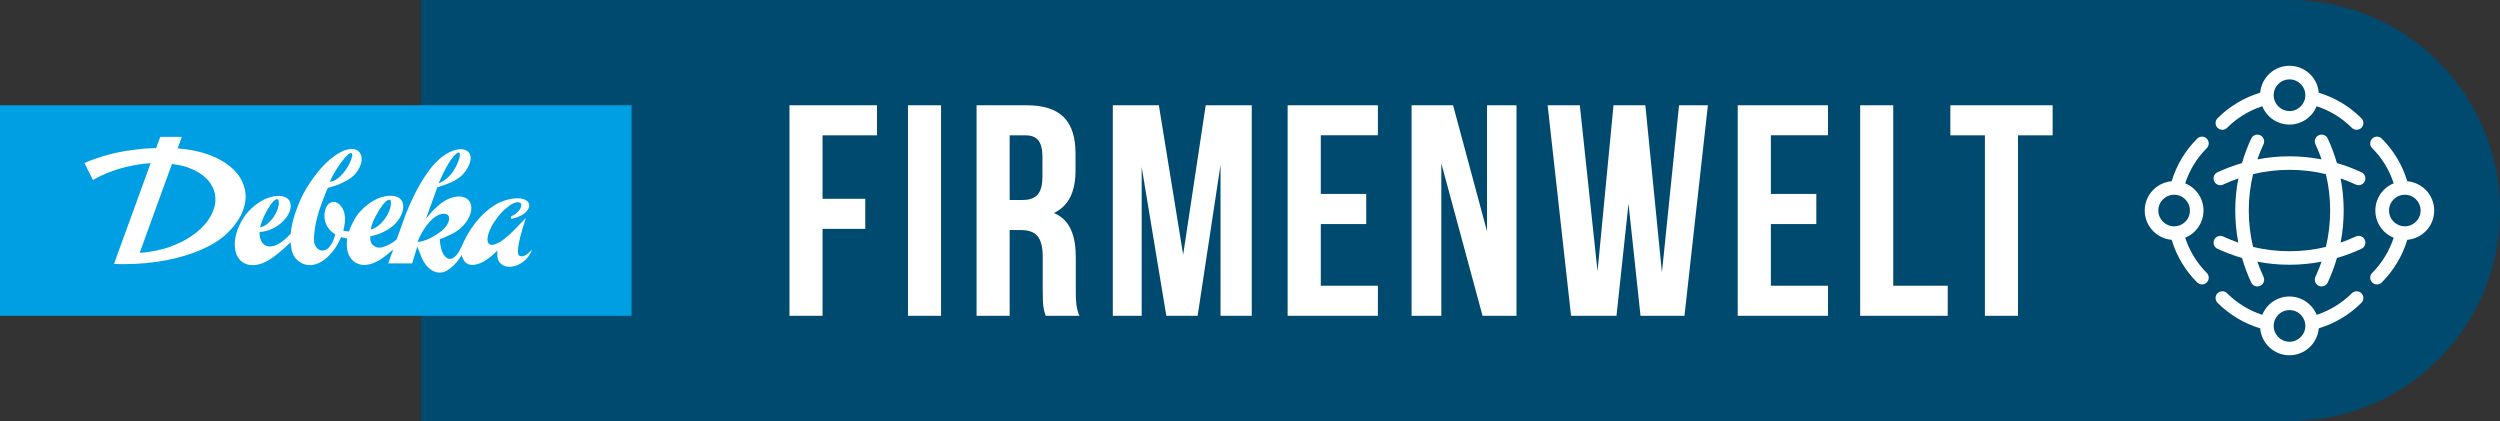 <?xml version="1.0" encoding="utf-8"?>
<svg version="1.1" id="Ebene_1" xmlns="http://www.w3.org/2000/svg" xmlns:xlink="http://www.w3.org/1999/xlink" x="0px" y="0px"
	 width="285px" height="48px" viewBox="0 0 285 48" style="enable-background:new 0 0 285 48;" xml:space="preserve">
<rect x="0" y="0" width="285" height="48" fill="#333333" stroke="none"/>
<style type="text/css">
	.st0{fill:#004A70;}
	.st1{fill:#009FE3;}
	.st2{fill:#FFFFFF;}
</style>
<g>
	<path class="st0" d="M285,24c0-13.25-10.75-24-24-24H48v48h213C274.25,48,285,37.26,285,24"/>
</g>
<g>
	<rect y="12" class="st1" width="72" height="24"/>
	<path class="st2" d="M24.55,22.85c0,0.01,0,0.02,0,0.02c0,0.02,0,0.04,0,0.07c0,0,0,0.01,0,0.01v0c0,0.01,0,0.02,0,0.03
		c0,0.02,0,0.04-0.01,0.06c0,0,0,0.01,0,0.01c0,0.03-0.01,0.05-0.01,0.08c0,0.02,0,0.03-0.01,0.05c0,0.03-0.01,0.06-0.01,0.09
		c0,0.03-0.01,0.06-0.02,0.09c0,0,0,0,0,0.01c0,0,0,0.01,0,0.01c-0.01,0.03-0.01,0.06-0.02,0.08c-0.01,0.03-0.01,0.07-0.02,0.1
		c-0.01,0.03-0.01,0.05-0.02,0.08c-0.01,0.02-0.01,0.04-0.02,0.06c0,0.01,0,0.02-0.01,0.02c-0.01,0.04-0.03,0.09-0.04,0.13
		c-0.01,0.02-0.01,0.04-0.02,0.06c-0.01,0.03-0.02,0.07-0.04,0.1c-0.01,0.04-0.03,0.07-0.04,0.11c-0.02,0.04-0.03,0.08-0.05,0.11
		c-0.02,0.03-0.03,0.07-0.05,0.11c-0.02,0.04-0.04,0.08-0.06,0.13c-0.02,0.03-0.04,0.07-0.06,0.11c0,0,0,0,0,0.01
		c-0.02,0.03-0.03,0.06-0.05,0.09c-0.03,0.04-0.05,0.09-0.08,0.13c-0.02,0.03-0.04,0.06-0.05,0.09c-0.03,0.05-0.06,0.09-0.09,0.14
		c-0.02,0.03-0.04,0.06-0.06,0.09c-0.07,0.1-0.15,0.2-0.23,0.29c-0.01,0.02-0.03,0.03-0.04,0.05c-0.05,0.06-0.1,0.12-0.15,0.17
		c-0.03,0.03-0.05,0.06-0.08,0.09l0,0c-0.03,0.03-0.05,0.06-0.08,0.08c0,0,0,0,0,0.01c-0.02,0.02-0.04,0.04-0.06,0.06
		c-0.02,0.02-0.03,0.03-0.05,0.05c-0.03,0.03-0.07,0.07-0.1,0.1c-0.02,0.02-0.04,0.04-0.06,0.06c-0.04,0.03-0.07,0.07-0.11,0.1
		c-0.03,0.02-0.05,0.05-0.08,0.07c-0.02,0.02-0.04,0.04-0.07,0.06c-0.03,0.02-0.06,0.05-0.09,0.08c0,0,0,0,0,0
		c-0.03,0.03-0.07,0.06-0.1,0.09c-0.04,0.03-0.08,0.06-0.12,0.09c-0.08,0.06-0.17,0.13-0.26,0.19c-0.03,0.02-0.06,0.05-0.1,0.07
		c-0.04,0.03-0.08,0.06-0.12,0.08c-0.05,0.03-0.1,0.06-0.14,0.09c-0.06,0.04-0.11,0.07-0.17,0.11c-0.1,0.06-0.2,0.12-0.3,0.18
		c-0.03,0.02-0.06,0.03-0.09,0.05c-0.02,0.01-0.04,0.02-0.05,0.03c-0.03,0.01-0.05,0.03-0.08,0.05c0,0-0.01,0-0.01,0.01
		c-0.06,0.03-0.12,0.06-0.18,0.09c0,0-0.01,0-0.01,0c-0.03,0.02-0.06,0.03-0.1,0.05c-0.03,0.02-0.06,0.03-0.1,0.05
		c-0.05,0.02-0.1,0.05-0.16,0.07c-0.07,0.03-0.14,0.06-0.21,0.09c-0.03,0.02-0.07,0.03-0.11,0.05c-0.07,0.03-0.14,0.06-0.21,0.09
		c-0.04,0.02-0.08,0.03-0.12,0.05c0,0,0,0,0,0c-0.04,0.01-0.08,0.03-0.12,0.05c0,0,0,0,0,0c-0.05,0.02-0.1,0.04-0.15,0.06
		s-0.1,0.03-0.15,0.05c-0.05,0.02-0.09,0.03-0.14,0.05c-0.01,0-0.02,0.01-0.02,0.01c0,0,0,0,0,0c-0.04,0.01-0.08,0.03-0.11,0.04
		c-0.08,0.02-0.16,0.05-0.23,0.07c-0.04,0.01-0.09,0.03-0.13,0.04c-0.04,0.01-0.07,0.02-0.11,0.03c-0.05,0.01-0.11,0.03-0.16,0.04
		c-0.24,0.06-0.48,0.12-0.73,0.17c-0.3,0.06-0.61,0.11-0.91,0.15c0,0,0,0-0.01,0c-0.3,0.04-0.59,0.07-0.88,0.08l0.28-0.76l2.3-6.33
		l1.08-2.97l0.02-0.06c0.08,0.01,0.16,0.02,0.24,0.03c0.04,0.01,0.08,0.01,0.11,0.02c0,0,0,0,0.01,0c0.06,0.01,0.12,0.02,0.19,0.03
		c0.06,0.01,0.11,0.02,0.16,0.03c0.01,0,0.02,0,0.03,0c0.01,0,0.02,0,0.03,0.01c0.03,0.01,0.07,0.01,0.1,0.02
		c0.03,0.01,0.06,0.01,0.09,0.02c0.03,0.01,0.06,0.01,0.09,0.02c0.03,0.01,0.06,0.01,0.09,0.02c0.04,0.01,0.09,0.02,0.13,0.03
		c0.04,0.01,0.07,0.02,0.11,0.03c0.04,0.01,0.07,0.02,0.11,0.03c0.04,0.01,0.07,0.02,0.11,0.03c0.03,0.01,0.07,0.02,0.1,0.03
		c0.03,0.01,0.07,0.02,0.1,0.04c0.03,0.01,0.07,0.02,0.1,0.04c0.03,0.01,0.07,0.02,0.1,0.04c0.03,0.01,0.05,0.02,0.07,0.03
		c0.04,0.02,0.09,0.03,0.13,0.05c0.02,0.01,0.04,0.02,0.07,0.03c0.01,0,0.02,0.01,0.03,0.01c0.03,0.01,0.06,0.03,0.1,0.04
		c0.06,0.03,0.12,0.06,0.19,0.09c0.03,0.01,0.06,0.03,0.09,0.05c0.15,0.08,0.3,0.16,0.44,0.25c0.03,0.02,0.06,0.03,0.08,0.05
		c0.05,0.04,0.11,0.07,0.16,0.11c0.03,0.02,0.05,0.04,0.08,0.06c0.03,0.02,0.05,0.04,0.08,0.06c0.02,0.02,0.05,0.04,0.07,0.06
		c0.02,0.02,0.05,0.04,0.07,0.06c0.03,0.03,0.06,0.05,0.09,0.08c0.04,0.03,0.08,0.07,0.11,0.1c0.02,0.02,0.04,0.04,0.07,0.06
		c0.01,0.01,0.02,0.02,0.03,0.03c0.02,0.02,0.04,0.04,0.06,0.06c0.01,0.01,0.03,0.03,0.04,0.04c0.02,0.02,0.04,0.05,0.06,0.07
		c0.02,0.02,0.03,0.04,0.05,0.06c0.05,0.05,0.09,0.11,0.13,0.17c0,0,0,0,0,0c0.01,0.01,0.02,0.03,0.03,0.04
		c0.01,0.01,0.02,0.03,0.03,0.04c0,0,0,0,0.01,0.01c0.04,0.06,0.08,0.12,0.12,0.18c0,0,0,0,0,0.01c0.01,0.01,0.02,0.03,0.02,0.04
		c0.01,0.02,0.03,0.05,0.04,0.07c0,0,0,0.01,0.01,0.01c0.02,0.03,0.03,0.07,0.05,0.1c0,0.01,0,0.01,0.01,0.02
		c0.02,0.03,0.03,0.07,0.05,0.1c0,0,0,0,0,0.01c0.02,0.04,0.03,0.07,0.05,0.11c0,0,0,0,0,0c0.01,0.04,0.03,0.07,0.04,0.11
		c0.01,0.04,0.03,0.08,0.04,0.11c0.01,0.04,0.02,0.08,0.04,0.12c0.01,0.04,0.02,0.08,0.03,0.12c0,0.01,0.01,0.03,0.01,0.04
		c0.01,0.02,0.01,0.05,0.02,0.08C24.54,22.35,24.56,22.6,24.55,22.85 M26.85,25.5c0.1-0.13,0.19-0.26,0.28-0.39
		c0.02-0.03,0.04-0.06,0.06-0.09c0.03-0.04,0.05-0.08,0.07-0.12c0.02-0.04,0.05-0.08,0.07-0.12c0.02-0.04,0.04-0.08,0.07-0.12
		c0.03-0.06,0.07-0.13,0.1-0.19c0.01-0.03,0.03-0.06,0.04-0.09c0.03-0.07,0.06-0.13,0.09-0.2c0.01-0.02,0.02-0.04,0.02-0.06
		c0.01-0.03,0.03-0.07,0.04-0.11c0.01-0.04,0.03-0.07,0.04-0.11c0.01-0.03,0.03-0.07,0.04-0.1c0.01-0.03,0.02-0.07,0.03-0.11
		c0.01-0.03,0.02-0.05,0.02-0.08c0-0.01,0.01-0.03,0.01-0.04c0.01-0.02,0.01-0.05,0.02-0.07c0-0.01,0.01-0.03,0.01-0.04
		c0.01-0.02,0.01-0.04,0.02-0.06c0.01-0.03,0.01-0.07,0.02-0.1c0.01-0.04,0.02-0.08,0.03-0.13c0.01-0.05,0.02-0.09,0.02-0.14
		c0.01-0.03,0.01-0.06,0.01-0.1c0-0.03,0.01-0.06,0.01-0.08c0,0,0-0.01,0-0.01c0-0.03,0-0.05,0.01-0.08c0-0.03,0-0.07,0.01-0.1
		c0-0.04,0-0.08,0.01-0.12v0c0-0.04,0-0.08,0-0.12c0-0.24-0.02-0.48-0.06-0.71c-0.42-2.33-2.84-4.01-6.14-4.6
		c-0.5-0.09-1.02-0.15-1.55-0.19l0.48-1.32h-2.46l-0.38,1.04l-0.09,0.24c-0.26,0.01-0.52,0.02-0.79,0.03
		c-0.92,0.05-1.82,0.16-2.68,0.3c-0.9,0.15-1.75,0.35-2.56,0.59c-0.76,0.23-1.48,0.49-2.15,0.78l0.4,0.79l0.58,1.15
		c1.21-0.7,2.68-1.27,4.32-1.61c0.77-0.16,1.52-0.26,2.25-0.31l-0.03,0.09l-1.22,3.36l-2.26,6.2l-0.23,0.62l-0.02,0.06l-0.05,0.14h0
		L13,30.09c0.4,0.02,0.81,0.02,1.23,0.02c0.42,0,0.83-0.01,1.23-0.03c3.28-0.16,6.21-0.91,8.32-2.01h0
		c0.43-0.22,0.82-0.46,1.18-0.71c0.47-0.33,0.88-0.68,1.21-1.05c0.09-0.1,0.19-0.2,0.27-0.29c0.04-0.05,0.08-0.09,0.12-0.13
		c0.02-0.03,0.05-0.05,0.07-0.08c0.02-0.02,0.04-0.04,0.05-0.06c0.03-0.04,0.06-0.08,0.09-0.12C26.79,25.58,26.82,25.54,26.85,25.5
		 M47.6,27.57c0.54-1.44,1.47-2.38,1.47-2.38l0,0c0.04-0.04,0.08-0.08,0.12-0.12c0.04-0.04,0.08-0.08,0.13-0.12
		c0.53-0.47,1.15-0.68,1.54-0.55c0.09,0.03,0.16,0.08,0.22,0.14c0,0,0,0,0,0c0.02,0.02,0.03,0.04,0.04,0.06c0,0,0.01,0.01,0.01,0.01
		c0.01,0.02,0.02,0.04,0.03,0.07c0,0,0,0.01,0.01,0.02c0.01,0.02,0.02,0.05,0.02,0.07c0,0,0,0.01,0,0.02c0,0.02,0.01,0.05,0.01,0.08
		c0,0,0,0.01,0,0.02c0,0.02,0,0.05,0,0.08c0,0.01,0,0.02,0,0.03c0,0.03-0.01,0.05-0.01,0.08c0,0.01-0.01,0.02-0.01,0.03
		c0,0.03-0.01,0.05-0.02,0.08c0,0.01-0.01,0.02-0.01,0.04c-0.01,0.02-0.01,0.04-0.02,0.06c-0.01,0.02-0.01,0.04-0.02,0.05
		c-0.01,0.02-0.02,0.04-0.03,0.06c-0.01,0.01-0.01,0.03-0.02,0.04c0,0,0,0,0,0c-0.06,0.13-0.15,0.27-0.25,0.41
		c-0.1,0.14-0.23,0.27-0.37,0.39c-0.01,0.01-0.01,0.01-0.02,0.02c-0.03,0.02-0.06,0.05-0.09,0.08c-0.01,0-0.01,0.01-0.02,0.01
		C49.84,26.73,48.54,27.57,47.6,27.57 M29.87,25.21C29.87,25.21,29.87,25.21,29.87,25.21c0.09-0.23,0.19-0.48,0.31-0.72
		c0.14-0.28,0.28-0.53,0.42-0.76c0.37-0.63,0.75-1.04,0.97-1.02c0,0,0.01,0,0.01,0c0.04,0,0.07,0.01,0.1,0.03c0,0,0,0,0,0
		c0.04,0.03,0.07,0.07,0.08,0.12c0,0.01,0,0.01,0,0.02c0.01,0.06,0.02,0.12,0.02,0.18c0.01,0.12,0,0.24-0.03,0.38
		c-0.07,0.39-0.25,0.84-0.54,1.27c-0.47,0.69-1.08,1.15-1.56,1.21C29.71,25.68,29.78,25.45,29.87,25.21 M37.97,19.96
		C37.97,19.96,37.97,19.95,37.97,19.96c0.14-0.25,0.29-0.5,0.45-0.76c0.19-0.29,0.38-0.55,0.55-0.78c0.48-0.64,0.9-1.03,1.07-0.97
		c0,0,0.01,0,0.01,0c0.03,0.01,0.06,0.03,0.08,0.06v0c0.02,0.04,0.03,0.09,0.03,0.15c0,0.01,0,0.02,0,0.02
		c-0.01,0.07-0.02,0.14-0.04,0.21c-0.03,0.13-0.07,0.28-0.13,0.42c-0.17,0.43-0.44,0.9-0.79,1.34c-0.57,0.69-1.19,1.09-1.59,1.06
		C37.71,20.46,37.83,20.21,37.97,19.96 M42.56,25.19c0.07-0.16,0.15-0.32,0.24-0.49c0.11-0.21,0.23-0.43,0.37-0.66
		c0-0.01,0.01-0.01,0.01-0.02c0.06-0.1,0.12-0.19,0.18-0.27c0.32-0.49,0.64-0.85,0.86-0.95c0,0,0,0,0,0
		c0.05-0.02,0.1-0.03,0.14-0.03c0.01,0,0.01,0,0.01,0c0.04,0,0.07,0.01,0.1,0.04c0,0,0,0,0,0c0.03,0.02,0.06,0.06,0.07,0.1
		c0,0,0,0,0,0c0,0.01,0,0.03,0.01,0.04c0,0,0,0,0,0c0.01,0.04,0.01,0.08,0.01,0.12c0.01,0.12,0,0.26-0.02,0.4
		c-0.07,0.42-0.27,0.9-0.59,1.37c-0.44,0.64-1,1.1-1.5,1.27c-0.07,0.02-0.13,0.04-0.2,0.05C42.32,25.85,42.42,25.52,42.56,25.19
		 M51.76,17.77c0.87-0.94,0.64,0.13,0.64,0.13c-0.7,2.51-2.39,2.99-2.39,2.99S50.9,18.71,51.76,17.77 M60.48,28.63
		c-0.31,0.32-0.89,0.8-1.3,0.5c-0.35-0.26,0.04-1.88,0.38-3.04c0.02-0.08,0.04-0.16,0.07-0.23c0.06-0.19,0.35-0.99,0.28-0.97
		c-0.03,0.01-0.2,0.19-0.36,0.36c0,0-0.01,0.01-0.01,0.01c-0.15,0.16-0.29,0.31-0.29,0.31c-0.28,0.3-0.69,0.72-1.11,1.11
		c-0.42,0.39-0.87,0.76-1.24,0.96c0,0,0,0,0,0c-0.01,0.01-0.02,0.02-0.04,0.02c0,0-0.01,0-0.01,0c-0.02,0.01-0.03,0.02-0.05,0.02
		c-0.01,0.01-0.03,0.02-0.05,0.03c-0.02,0.01-0.03,0.02-0.05,0.02c-0.09,0.05-0.18,0.08-0.26,0.11c-0.04,0.01-0.08,0.03-0.12,0.04
		c-0.06,0.01-0.12,0.02-0.17,0.03c-0.07,0-0.13,0-0.19-0.01c-0.07-0.01-0.13-0.04-0.18-0.08c-0.48-0.37-0.09-1.7,0.89-2.98
		c0.01-0.02,0.03-0.04,0.04-0.06v0h0c0.39-0.51,0.82-0.93,1.22-1.22c0.02-0.02,0.04-0.03,0.06-0.05c0,0,0,0,0.01-0.01
		c0.02-0.01,0.03-0.02,0.05-0.04c0,0,0,0,0,0c0.01,0,0.01-0.01,0.02-0.01c0.01,0,0.01-0.01,0.02-0.01l0,0
		c0.04-0.03,0.09-0.07,0.13-0.1c0.01,0,0.01-0.01,0.02-0.01c0.02-0.01,0.03-0.02,0.05-0.03c0.01-0.01,0.03-0.02,0.04-0.02
		c0.04-0.02,0.08-0.05,0.12-0.07c0,0,0,0,0.01,0c0.29-0.15,0.58-0.2,0.76-0.13c0,0,0,0,0.01,0c0.05,0.02,0.1,0.05,0.13,0.09
		c0.2,0.25-0.04,0.77-0.54,1.17c-0.19,0.16-0.4,0.27-0.59,0.33l0.03,0.29c0.13-0.02,0.26-0.05,0.39-0.09
		c0.25-0.07,0.48-0.16,0.68-0.27c0.02-0.01,0.03-0.02,0.05-0.02c0,0,0.01,0,0.01,0h0c0.66-0.36,1.05-0.88,0.92-1.33
		c-0.03-0.11-0.09-0.2-0.16-0.28c-0.1-0.1-0.23-0.18-0.38-0.24c0,0-0.01,0-0.01,0c-0.21-0.08-0.46-0.12-0.74-0.13
		c-0.15,0-0.3,0.01-0.46,0.03c-0.2,0.02-0.4,0.06-0.61,0.11c0,0,0,0-0.01,0c-0.32,0.08-0.65,0.19-0.97,0.34c0,0-0.01,0-0.01,0
		c-1.55,0.73-3.07,2.33-4.09,4.47c0,0,0,0,0,0c0,0.01-0.07,0.16-0.1,0.23c-0.02,0.04-0.03,0.07-0.05,0.11
		c-0.04,0.09-0.08,0.19-0.13,0.28c-0.17,0.36-0.37,0.72-0.57,0.93c-0.02,0.02-0.03,0.03-0.05,0.05c-0.05,0.05-0.09,0.09-0.13,0.12
		c-0.11,0.09-0.19,0.15-0.22,0.16c-0.01,0.01-0.03,0.02-0.04,0.02c-0.4,0.17-0.7-0.03-0.9-0.29c-0.15-0.16-0.26-0.4-0.34-0.66
		c0,0,0-0.01,0-0.01c-0.15-0.48-0.2-1.01-0.21-1.22c0.24-0.07,0.64-0.23,1.29-0.55c0.01,0,0.02-0.01,0.02-0.01
		c0.25-0.11,0.51-0.26,0.75-0.44c0.08-0.06,0.16-0.12,0.24-0.19c0.06-0.05,0.13-0.11,0.19-0.17c0.19-0.18,0.36-0.38,0.51-0.58
		c0.65-0.89,0.81-1.89,0.31-2.48c-0.52-0.61-1.6-0.59-2.63-0.02c-0.23,0.13-0.46,0.28-0.68,0.47h0c0,0-0.81,0.63-1.58,1.66
		c0.37-1.02,0.72-1.99,1.03-2.85c0.1-0.26,0.19-0.52,0.28-0.76c0.01,0,0.02,0,0.02-0.01c0.41-0.11,0.85-0.26,1.3-0.45
		c0.24-0.09,0.48-0.2,0.71-0.34c0.07-0.04,0.14-0.08,0.21-0.13c0.23-0.15,0.43-0.31,0.62-0.49c0.86-0.92,1.19-2,0.72-2.56
		c-0.53-0.63-1.85-0.41-3.02,0.49c-0.01,0.01-0.02,0.02-0.03,0.03c-0.08,0.06-0.15,0.13-0.23,0.19c-0.02,0.01-0.03,0.03-0.05,0.04
		c-0.11,0.1-0.23,0.21-0.34,0.32l0,0c0,0-0.18,0.15-0.49,0.52c0,0,0,0.01-0.01,0.01c-0.24,0.29-0.57,0.72-0.94,1.3
		c-0.2,0.32-0.42,0.68-0.65,1.1c-0.45,0.82-0.94,1.83-1.44,3.09c0,0.01-0.01,0.02-0.01,0.03l-0.91,2.52c0,0,0,0,0,0l-0.11,0.29
		c0,0,0,0,0,0c-0.21,0.18-0.43,0.35-0.68,0.49c-0.01,0-0.02,0.01-0.02,0.01c-0.05,0.03-0.11,0.06-0.17,0.09
		c-0.01,0-0.01,0.01-0.02,0.01c-0.26,0.12-0.5,0.22-0.73,0.28c0,0-0.01,0-0.01,0c-0.01,0-0.02,0.01-0.03,0.01
		c-0.07,0.02-0.14,0.03-0.19,0.04c0,0-0.01,0-0.01,0c-0.01,0-0.02,0-0.03,0c-0.12,0.01-0.25,0-0.37-0.04
		c-0.39-0.11-0.66-0.44-0.73-0.82c0,0,0,0,0-0.01c-0.01-0.03-0.01-0.06-0.01-0.1c0-0.01,0-0.02,0-0.04c0,0,0-0.01,0-0.01
		c-0.01-0.08-0.01-0.17-0.01-0.26c0.01,0,0.02,0,0.03-0.01c0.01,0,0.03-0.01,0.04-0.01c0.03-0.01,0.07-0.01,0.1-0.02
		c0.31-0.07,0.61-0.16,0.89-0.27c0.07-0.02,0.13-0.05,0.2-0.08c0,0,0.01,0,0.01-0.01c0.05-0.02,0.11-0.04,0.16-0.07
		c0.11-0.05,0.22-0.1,0.32-0.16c0.1-0.05,0.19-0.11,0.28-0.16c0.01-0.01,0.03-0.02,0.04-0.02c0.17-0.11,0.33-0.23,0.48-0.35
		c0.03-0.03,0.07-0.06,0.1-0.09c0.07-0.06,0.13-0.12,0.19-0.18c0.01-0.01,0.03-0.03,0.04-0.04c0.71-0.76,1.04-1.68,0.82-2.37
		c-0.01-0.04-0.02-0.08-0.04-0.11c-0.02-0.06-0.06-0.11-0.09-0.16c0,0,0-0.01-0.01-0.01c-0.05-0.07-0.1-0.12-0.16-0.18
		c-0.18-0.16-0.43-0.26-0.72-0.31c-0.01,0-0.01,0-0.01,0c-0.01,0-0.02,0-0.04-0.01c-0.04-0.01-0.09-0.01-0.13-0.01c0,0,0,0-0.01,0
		c0,0-0.01,0-0.01,0c-0.02,0-0.04,0-0.06,0c-0.01,0-0.03,0-0.04,0c-0.02,0-0.04,0-0.05,0c-0.02,0-0.04,0-0.06,0
		c-0.01,0-0.01,0-0.02,0c-0.02,0-0.05,0-0.08,0c-0.01,0-0.02,0-0.03,0c0,0-0.01,0-0.01,0c-0.02,0-0.04,0-0.05,0h0
		c-0.02,0-0.05,0-0.07,0.01c-0.18,0.02-0.37,0.05-0.56,0.11c-0.01,0-0.03,0.01-0.04,0.01c-0.01,0-0.02,0.01-0.03,0.01
		c-0.01,0-0.01,0-0.02,0c-0.03,0.01-0.06,0.02-0.09,0.03c-0.08,0.02-0.16,0.05-0.24,0.08c0,0-0.01,0-0.01,0
		c-0.1,0.04-0.2,0.08-0.31,0.13c0,0-0.01,0-0.01,0.01c-0.03,0.01-0.06,0.03-0.1,0.05l0,0c-0.11,0.05-0.22,0.11-0.33,0.18l0,0
		c-0.32,0.19-0.64,0.43-0.94,0.7c-0.03,0.03-0.07,0.06-0.1,0.09l0,0c-0.08,0.07-0.15,0.15-0.22,0.22c-0.13,0.14-0.26,0.28-0.38,0.43
		c-0.02,0.03-0.05,0.06-0.07,0.09c0,0,0,0,0,0c-0.01,0.01-0.02,0.02-0.02,0.03c-0.01,0.01-0.01,0.02-0.02,0.03
		c-0.01,0.02-0.03,0.04-0.04,0.06c-0.07,0.1-0.14,0.2-0.2,0.3c-0.01,0.02-0.03,0.05-0.04,0.07c-0.01,0.02-0.02,0.03-0.03,0.05
		c0,0.01-0.01,0.02-0.01,0.02c-0.02,0.02-0.03,0.05-0.04,0.08c0,0.01-0.01,0.01-0.01,0.02c-0.02,0.04-0.04,0.07-0.06,0.11
		c-0.02,0.04-0.04,0.07-0.06,0.11c0,0,0,0.01,0,0.01c-0.02,0.04-0.04,0.08-0.06,0.11c-0.02,0.04-0.04,0.08-0.06,0.12c0,0,0,0,0,0
		c-0.02,0.04-0.04,0.08-0.05,0.11c-0.01,0.02-0.02,0.05-0.03,0.07c-0.01,0.01-0.01,0.03-0.02,0.04c0,0,0,0,0,0
		c-0.01,0.01-0.01,0.03-0.02,0.04c-0.02,0.05-0.04,0.11-0.06,0.16c0,0,0,0.01-0.01,0.01c0,0.01-0.01,0.01-0.01,0.02
		c0,0.01,0,0.01-0.01,0.02c-0.01,0.02-0.01,0.03-0.02,0.05c-0.01,0.03-0.02,0.06-0.03,0.09c-0.01,0.01-0.01,0.03-0.02,0.05
		c-0.01,0.01-0.01,0.03-0.02,0.04c0,0,0,0.01,0,0.01c-0.01,0.03-0.02,0.06-0.03,0.08c0,0,0,0.01,0,0.01c0,0-0.01,0-0.01,0
		c-0.04,0-0.09-0.01-0.13-0.01c-0.07-0.01-0.15-0.02-0.22-0.03c-0.03,0-0.07-0.01-0.1-0.01c-0.06-0.01-0.13-0.02-0.19-0.03
		c0.09-0.33,0.15-0.65,0.18-0.96c0.01-0.1,0.02-0.19,0.02-0.29h0c0.01-0.15,0-0.31-0.03-0.47c0-0.03-0.01-0.06-0.01-0.08
		c-0.01-0.05-0.02-0.11-0.03-0.16c0-0.02-0.01-0.03-0.01-0.05c0-0.01,0-0.02-0.01-0.03c0,0,0-0.01,0-0.01
		c0-0.02-0.01-0.04-0.02-0.06c0-0.01-0.01-0.02-0.01-0.03c0,0,0,0,0,0c0-0.01-0.01-0.02-0.01-0.04c-0.01-0.03-0.02-0.06-0.03-0.08
		c-0.01-0.02-0.01-0.04-0.02-0.06c0-0.01-0.01-0.02-0.01-0.03c-0.01-0.04-0.03-0.07-0.05-0.1c-0.01-0.02-0.02-0.05-0.03-0.07
		c-0.01-0.02-0.02-0.04-0.04-0.07c-0.01-0.03-0.03-0.05-0.05-0.08c-0.01-0.01-0.01-0.02-0.02-0.03c-0.01-0.01-0.01-0.02-0.02-0.03
		c-0.01-0.01-0.02-0.03-0.03-0.04c0,0,0,0-0.01-0.01c-0.02-0.02-0.04-0.05-0.06-0.07c-0.02-0.02-0.03-0.04-0.05-0.06
		c-0.01-0.01-0.02-0.02-0.03-0.03c-0.01-0.01-0.02-0.02-0.03-0.03c-0.01-0.01-0.02-0.02-0.02-0.02c-0.02-0.02-0.04-0.04-0.06-0.06
		c-0.01-0.01-0.03-0.02-0.05-0.04c-0.01-0.01-0.03-0.02-0.04-0.03c-0.02-0.01-0.04-0.03-0.06-0.04v0c-0.1-0.06-0.21-0.1-0.32-0.12
		c-0.06-0.01-0.13-0.02-0.2-0.01c-0.02,0-0.04,0-0.06,0.01c-0.09,0.01-0.18,0.04-0.26,0.08c-0.05,0.02-0.09,0.05-0.13,0.08
		c-0.08,0.06-0.15,0.14-0.22,0.23c0,0,0,0,0,0c-0.17,0.24-0.28,0.57-0.31,0.94v0c-0.01,0.07-0.01,0.14-0.01,0.22c0,0,0,0,0,0.01
		c0,0.19,0.01,0.37,0.06,0.56c0.01,0.04,0.02,0.08,0.03,0.12c0.05,0.16,0.11,0.31,0.18,0.45c0.08,0.15,0.18,0.29,0.29,0.42
		c0.09,0.11,0.19,0.21,0.31,0.31c0.03,0.02,0.06,0.05,0.09,0.07c0.03,0.02,0.05,0.04,0.08,0.06c0,0,0,0,0,0c0,0,0.01,0.01,0.01,0.01
		c0,0,0,0,0,0c0.02,0.01,0.04,0.03,0.06,0.04c0.01,0.01,0.02,0.02,0.03,0.02c0.01,0.01,0.02,0.02,0.03,0.02
		c0.02,0.01,0.04,0.02,0.06,0.04c-0.26,1.09-0.79,1.84-1.41,1.84c-0.01,0-0.02,0-0.02,0c-0.03,0-0.05,0-0.08,0
		c-0.02,0-0.04,0-0.06,0c-0.01,0-0.01,0-0.01,0c-0.01,0-0.03,0-0.04-0.01c-0.01,0-0.02,0-0.02,0c-0.01,0-0.02,0-0.03-0.01
		c0,0-0.01,0-0.01,0c-0.02,0-0.03-0.01-0.05-0.02c-0.02-0.01-0.05-0.02-0.07-0.03c-0.01,0-0.02-0.01-0.03-0.02
		c-0.02-0.01-0.03-0.01-0.04-0.02c-0.02-0.01-0.04-0.02-0.06-0.03c-0.01-0.01-0.02-0.01-0.03-0.02c-0.01-0.01-0.03-0.02-0.04-0.03
		c-0.01-0.01-0.03-0.03-0.04-0.04c-0.01-0.01-0.01-0.01-0.02-0.02c-0.01-0.01-0.03-0.03-0.04-0.04c-0.01-0.01-0.02-0.03-0.03-0.04
		c0,0,0,0,0,0c-0.01-0.01-0.01-0.01-0.01-0.02c-0.01-0.01-0.02-0.03-0.03-0.04c0,0,0,0,0,0c-0.01-0.02-0.03-0.04-0.04-0.06
		c-0.01-0.02-0.03-0.04-0.04-0.07c-0.01-0.02-0.02-0.03-0.03-0.05c0-0.01-0.01-0.01-0.01-0.02c-0.01-0.02-0.02-0.04-0.03-0.06
		c-0.01-0.04-0.03-0.08-0.04-0.12c-0.01-0.02-0.01-0.03-0.02-0.05c0-0.01-0.01-0.03-0.01-0.04c0-0.02-0.01-0.03-0.01-0.05
		c0-0.02-0.01-0.03-0.01-0.05c0-0.01,0-0.02,0-0.03v0c0-0.01,0-0.02,0-0.03c0-0.01,0-0.02,0-0.03c0-0.01,0-0.02,0-0.03
		c0-0.01,0-0.02,0-0.03c0-0.01,0-0.02,0-0.03c0-0.02,0-0.04-0.01-0.06c0-0.01,0-0.02,0-0.02c0-0.02,0-0.04,0-0.06c0,0,0-0.01,0-0.01
		c0-0.01,0-0.02,0-0.03c0-0.02,0-0.05,0-0.08v-0.02c0-0.03,0-0.06,0-0.09c0-0.06,0-0.13,0.01-0.19v0c0-0.03,0-0.06,0.01-0.1
		c0,0,0,0,0,0c0,0,0-0.01,0-0.01c0.01-0.06,0.01-0.11,0.02-0.17c0-0.03,0.01-0.06,0.01-0.09c0-0.03,0.01-0.07,0.01-0.1
		c0.01-0.05,0.01-0.1,0.02-0.16c0-0.03,0.01-0.06,0.01-0.1c0.01-0.03,0.01-0.07,0.02-0.1c0.01-0.04,0.02-0.09,0.02-0.13
		c0.01-0.04,0.01-0.08,0.02-0.12c0,0,0-0.01,0-0.02c0.01-0.03,0.01-0.07,0.02-0.1c0.01-0.05,0.02-0.1,0.03-0.15
		c0-0.02,0.01-0.04,0.01-0.06c0.01-0.03,0.02-0.07,0.03-0.11c0.01-0.05,0.02-0.09,0.03-0.14c0,0,0,0,0-0.01
		c0.01-0.04,0.02-0.09,0.03-0.13c0.01-0.04,0.02-0.09,0.03-0.13c0-0.01,0-0.02,0.01-0.03c0.01-0.04,0.02-0.08,0.03-0.13
		c0.03-0.09,0.05-0.18,0.08-0.28c0.01-0.05,0.03-0.09,0.04-0.14c0.01-0.02,0.02-0.05,0.02-0.08c0.02-0.05,0.03-0.11,0.05-0.16
		c0.02-0.05,0.03-0.11,0.05-0.16c0.02-0.05,0.03-0.1,0.05-0.15c0.02-0.05,0.03-0.1,0.05-0.15c0.1-0.3,0.21-0.6,0.33-0.91
		c0,0,0-0.01,0.01-0.01c0.02-0.04,0.03-0.09,0.05-0.13c0-0.01,0.01-0.02,0.01-0.02c0-0.01,0.01-0.02,0.01-0.03
		c0.01-0.03,0.02-0.06,0.03-0.09c0.03-0.08,0.06-0.15,0.09-0.22c0.01-0.03,0.02-0.06,0.03-0.08h0h0c0.01-0.03,0.03-0.07,0.04-0.1
		c0.04-0.1,0.08-0.19,0.12-0.29c0.05-0.12,0.11-0.24,0.16-0.35c0,0,0,0,0,0c0.09-0.02,0.19-0.05,0.28-0.07
		c0.18-0.05,0.37-0.11,0.56-0.17c0.15-0.05,0.3-0.11,0.45-0.17c0.02-0.01,0.03-0.01,0.04-0.02c0.01,0,0.01-0.01,0.02-0.01
		c0.02-0.01,0.04-0.02,0.05-0.02c0.04-0.02,0.08-0.04,0.13-0.06c0.29-0.13,0.55-0.27,0.78-0.41c0.27-0.17,0.5-0.34,0.67-0.51
		c0.1-0.09,0.18-0.19,0.24-0.28c0,0,0,0,0,0c0.03-0.03,0.05-0.07,0.08-0.1c0.26-0.36,0.44-0.74,0.51-1.1c0,0,0,0,0,0
		c0-0.02,0.01-0.04,0.01-0.06c0.01-0.05,0.01-0.09,0.02-0.13c0,0,0,0,0,0c0-0.01,0-0.03,0-0.04v0c0.01-0.14,0.01-0.28-0.02-0.41
		c0-0.01-0.01-0.03-0.01-0.04c-0.01-0.05-0.03-0.1-0.05-0.16c-0.07-0.17-0.16-0.31-0.27-0.41c-0.01-0.01-0.02-0.02-0.03-0.02
		c-0.04-0.03-0.08-0.07-0.13-0.09c-0.21-0.12-0.49-0.17-0.79-0.14c-0.05,0-0.1,0.01-0.15,0.02h0c-0.15,0.03-0.31,0.07-0.47,0.12
		c-0.11,0.04-0.22,0.08-0.32,0.14c-0.28,0.13-0.57,0.3-0.86,0.51c0,0,0,0,0,0c-0.65,0.46-1.32,1.11-1.96,1.91
		c-0.31,0.39-0.61,0.81-0.91,1.26c-0.04,0.07-0.08,0.13-0.13,0.2c-0.05,0.07-0.09,0.15-0.14,0.23c-0.12,0.19-0.23,0.39-0.34,0.59
		c-0.01,0.01-0.01,0.02-0.02,0.03c0,0.01-0.01,0.01-0.01,0.02c-0.01,0.01-0.01,0.02-0.02,0.03c-0.23,0.46-0.44,0.92-0.62,1.38
		c-0.11,0.27-0.2,0.53-0.29,0.79c0,0,0,0,0,0c-0.02,0.06-0.04,0.12-0.06,0.19c-0.01,0.02-0.01,0.04-0.02,0.06
		c0,0.01,0,0.01-0.01,0.02c-0.02,0.05-0.03,0.1-0.04,0.14c0,0,0,0,0,0c-0.02,0.08-0.05,0.16-0.07,0.23
		c-0.02,0.07-0.04,0.14-0.06,0.21c-0.04,0.14-0.07,0.27-0.1,0.41c-0.01,0.05-0.02,0.09-0.03,0.14c0,0,0,0.01,0,0.01
		c-0.01,0.04-0.02,0.09-0.03,0.13c-0.01,0.05-0.02,0.1-0.03,0.15c-0.01,0.04-0.02,0.09-0.02,0.13c-0.01,0.04-0.01,0.09-0.02,0.13
		c0,0,0,0.01,0,0.01c0,0.02-0.01,0.04-0.01,0.06c0,0,0,0.01,0,0.01c-0.01,0.03-0.01,0.07-0.01,0.1c-0.01,0.09-0.02,0.18-0.03,0.27
		c0,0,0,0.01,0,0.01c-0.22,0.25-0.46,0.48-0.71,0.69c-0.42,0.36-0.91,0.68-1.47,0.76c-1.01,0.15-1.42-0.76-1.37-1.63
		c0.09,0,0.19-0.01,0.28-0.03c0,0,0,0,0.01,0c0.23-0.02,0.48-0.08,0.73-0.17c0.32-0.11,0.64-0.26,0.95-0.46
		c1.18-0.76,1.8-1.94,1.5-2.75c-0.01-0.04-0.03-0.07-0.04-0.1c-0.03-0.05-0.06-0.1-0.09-0.15c0,0,0-0.01-0.01-0.01
		c-0.05-0.06-0.1-0.11-0.16-0.16c-0.21-0.16-0.5-0.26-0.83-0.28c-0.02,0-0.05,0-0.08,0c-0.01,0-0.03,0-0.04,0c-0.02,0-0.04,0-0.05,0
		s-0.04,0-0.06,0c-0.03,0-0.06,0-0.09,0c-0.01,0-0.02,0-0.03,0c-0.05,0-0.09,0.01-0.14,0.01h0c-0.18,0.02-0.37,0.05-0.56,0.11
		c-0.01,0-0.03,0.01-0.04,0.01c-0.01,0-0.02,0.01-0.03,0.01c-0.12,0.03-0.23,0.07-0.35,0.11c0,0-0.01,0-0.01,0
		c-0.1,0.04-0.2,0.08-0.31,0.13c0,0-0.01,0-0.01,0.01c-0.03,0.01-0.06,0.03-0.09,0.05c0,0,0,0,0,0c-0.43,0.22-0.86,0.52-1.27,0.88
		c-0.03,0.03-0.07,0.06-0.1,0.09l0,0c-0.24,0.22-0.47,0.47-0.68,0.74c-0.01,0.01-0.02,0.02-0.02,0.03
		c-0.01,0.01-0.02,0.02-0.02,0.03c-0.01,0.02-0.03,0.04-0.04,0.06c-0.07,0.1-0.14,0.2-0.2,0.3c-0.77,1.21-1.08,2.5-0.91,3.52
		c0.09,0.57,0.34,1.05,0.74,1.38c0.03,0.02,0.06,0.05,0.09,0.07c0.62,0.44,1.46,0.45,2.33,0.11c0.2-0.08,0.4-0.17,0.59-0.29
		c0.05-0.03,0.1-0.06,0.15-0.09c0.03-0.02,0.05-0.03,0.08-0.05c0.02-0.01,0.04-0.03,0.06-0.04c0.02-0.02,0.05-0.03,0.08-0.05
		c0.04-0.03,0.08-0.06,0.12-0.08c0.4-0.29,0.81-0.61,1.21-0.96c0.11-0.09,0.21-0.19,0.31-0.28c0.2-0.18,0.39-0.37,0.57-0.55
		c0,0.01,0,0.03,0,0.04c0,0.02,0,0.05,0,0.07c0,0.04,0,0.07,0.01,0.1c0,0.03,0,0.05,0.01,0.07c0,0.03,0,0.05,0.01,0.08
		c0,0.02,0,0.04,0.01,0.06c0,0.01,0,0.02,0,0.03c0.01,0.05,0.01,0.09,0.02,0.13c0,0.02,0,0.04,0.01,0.06
		c0.01,0.04,0.01,0.08,0.02,0.11c0,0.02,0.01,0.04,0.01,0.07c0,0.01,0,0.01,0,0.02c0,0.01,0,0.02,0.01,0.03
		c0,0.02,0.01,0.04,0.01,0.05c0,0,0,0,0,0.01c0.01,0.02,0.01,0.05,0.02,0.07c0.01,0.03,0.02,0.06,0.03,0.09
		c0.01,0.03,0.02,0.06,0.03,0.09c0,0,0,0.01,0,0.01c0.01,0.03,0.02,0.05,0.03,0.07c0.01,0.02,0.01,0.04,0.02,0.06
		c0.01,0.01,0.01,0.03,0.02,0.04c0,0,0,0,0,0.01c0.01,0.01,0.01,0.03,0.02,0.04c0,0,0,0.01,0.01,0.01c0.01,0.02,0.01,0.03,0.02,0.05
		c0,0.01,0.01,0.02,0.01,0.03c0.01,0.01,0.01,0.03,0.02,0.04c0,0.01,0.01,0.01,0.01,0.02c0,0,0.01,0.01,0.01,0.01
		c0.01,0.02,0.03,0.05,0.04,0.07c0.02,0.03,0.04,0.06,0.06,0.09c0,0,0.01,0.01,0.01,0.01c0.07,0.1,0.15,0.19,0.24,0.27
		c0,0,0.01,0,0.01,0.01c0.04,0.04,0.08,0.08,0.12,0.11c0,0,0,0,0,0c0.2,0.17,0.43,0.3,0.68,0.39c0.61,0.21,1.28,0.1,1.9-0.24
		c0.33-0.18,0.64-0.43,0.93-0.73c0.01-0.01,0.01-0.01,0.02-0.02c0.49-0.48,0.92-1.1,1.24-1.81c0.05-0.1,0.09-0.2,0.13-0.3
		c0.06,0.02,0.13,0.04,0.19,0.06c0.12,0.03,0.24,0.07,0.36,0.09c0.05,0.01,0.1,0.02,0.15,0.03h0c0,0.03-0.01,0.06-0.01,0.08
		c0,0.02-0.01,0.04-0.01,0.06c0,0.02-0.01,0.05-0.01,0.07c-0.01,0.06-0.01,0.12-0.01,0.18c0,0.03,0,0.07-0.01,0.1
		c0,0.08,0,0.15,0,0.23v0c0,0.07,0.01,0.14,0.01,0.21c0,0.05,0.01,0.09,0.01,0.14c0,0.05,0.01,0.09,0.02,0.14
		c0.1,0.57,0.34,1.05,0.74,1.38c0.03,0.02,0.06,0.05,0.09,0.07c0.12,0.09,0.25,0.16,0.39,0.21c0.23,0.09,0.49,0.14,0.75,0.14
		c0.35-0.01,0.72-0.09,1.09-0.24c0.19-0.08,0.38-0.17,0.58-0.29c0.05-0.03,0.1-0.06,0.15-0.09c0.03-0.02,0.05-0.03,0.08-0.05
		c0.02-0.01,0.04-0.03,0.06-0.04c0.02-0.02,0.05-0.03,0.07-0.05c0.04-0.03,0.08-0.06,0.11-0.08c0.19-0.14,0.38-0.29,0.57-0.44
		c0.19-0.16,0.39-0.33,0.58-0.5l-0.58,1.6h1.37h1.36c0,0,0.24-0.79,0.59-1.91c0.09,0.23,0.21,0.54,0.33,0.83
		c0.07,0.22,0.16,0.42,0.25,0.61c0,0,0,0.01,0.01,0.01c0,0.01,0.01,0.01,0.01,0.02c0,0.01,0.01,0.01,0.01,0.02
		c0.46,0.9,1.16,1.47,1.94,1.47c0.28,0,0.55-0.07,0.8-0.21c0,0,0.01,0,0.01-0.01c0.05-0.03,0.1-0.05,0.14-0.09
		c0.82-0.52,1.3-1.25,1.51-1.63c0.02-0.03,0.03-0.06,0.04-0.09c0.01,0.06,0.02,0.11,0.04,0.17c0,0,0,0,0,0
		c0.03,0.09,0.09,0.24,0.18,0.4c0.04,0.07,0.05,0.09,0.04,0.07c0,0.01,0.01,0.02,0.01,0.02c0.05,0.08,0.1,0.14,0.16,0.2
		c0.03,0.03,0.06,0.05,0.09,0.08c0.55,0.41,1.46,0.22,2.39-0.42c0.32-0.22,0.63-0.48,0.95-0.79c0.07-0.07,0.14-0.14,0.21-0.22
		c-0.01,0.16-0.01,0.32,0,0.47c0,0.03,0,0.06,0,0.09v0.01c0,0.01,0,0.01,0,0.02c0.01,0.16,0.04,0.32,0.09,0.46
		c0,0.01,0.01,0.02,0.01,0.03c0.04,0.11,0.1,0.2,0.17,0.29c0.01,0.01,0.02,0.02,0.03,0.03c0.01,0.01,0.02,0.02,0.03,0.03
		c0.25,0.28,0.62,0.42,1.02,0.43c0.58,0.01,1.25-0.24,1.8-0.75c0.01-0.01,0.03-0.03,0.05-0.04c0.38-0.36,0.64-0.78,0.77-1.2
		C60.57,28.55,60.52,28.59,60.48,28.63"/>
</g>
<path class="st2" d="M259.2,37.15c0-1,0.81-1.8,1.81-1.8c1,0,1.8,0.81,1.8,1.8c0,1-0.81,1.81-1.8,1.81
	C260,38.95,259.2,38.15,259.2,37.15 M252.8,33.43c-0.3,0.3-0.3,0.79,0,1.09h0c1.34,1.34,3,2.35,4.86,2.91
	c0.15,1.72,1.58,3.07,3.34,3.07c1.75,0,3.19-1.35,3.34-3.07c1.86-0.56,3.52-1.57,4.86-2.91c0.3-0.3,0.3-0.79,0-1.09
	c-0.3-0.3-0.79-0.3-1.09,0c-1.11,1.11-2.48,1.96-4.01,2.46c-0.5-1.22-1.7-2.09-3.1-2.09c-1.4,0-2.61,0.86-3.1,2.09
	c-1.53-0.5-2.9-1.35-4.01-2.46C253.59,33.13,253.1,33.13,252.8,33.43 M247.85,25.8c-1,0-1.8-0.81-1.8-1.8c0-1,0.81-1.8,1.8-1.8
	c1,0,1.8,0.81,1.8,1.8C249.66,25,248.85,25.8,247.85,25.8 M251.57,31.11L251.57,31.11c-1.11-1.11-1.96-2.48-2.46-4.01
	c1.23-0.5,2.09-1.7,2.09-3.1c0-1.4-0.86-2.6-2.09-3.1c0.5-1.53,1.35-2.9,2.46-4.01c0.3-0.3,0.3-0.79,0-1.09
	c-0.3-0.3-0.79-0.3-1.09,0v0c-1.34,1.34-2.35,3-2.91,4.86c-1.72,0.15-3.07,1.58-3.07,3.34c0,1.76,1.35,3.19,3.07,3.34
	c0.56,1.86,1.57,3.53,2.91,4.86c0.3,0.3,0.79,0.3,1.09,0C251.87,31.9,251.87,31.41,251.57,31.11 M262.81,10.85
	c0,1-0.81,1.81-1.8,1.81c-1,0-1.81-0.81-1.81-1.81c0-1,0.81-1.8,1.81-1.8C262,9.05,262.81,9.86,262.81,10.85 M269.2,14.57
	c0.3-0.3,0.3-0.79,0-1.09c-1.34-1.34-3-2.35-4.86-2.91c-0.14-1.72-1.58-3.07-3.34-3.07c-1.76,0-3.19,1.35-3.34,3.07
	c-1.86,0.56-3.53,1.57-4.86,2.91h0c-0.3,0.3-0.3,0.79,0,1.09c0.3,0.3,0.79,0.3,1.09,0c1.11-1.11,2.48-1.96,4.01-2.46
	c0.5,1.23,1.7,2.09,3.1,2.09c1.4,0,2.6-0.86,3.1-2.09c1.53,0.5,2.9,1.35,4.01,2.46C268.41,14.87,268.9,14.87,269.2,14.57 M265.64,24
	c0,1.43-0.17,2.82-0.49,4.15c-1.33,0.32-2.72,0.49-4.15,0.49c-1.43,0-2.82-0.17-4.15-0.49c-0.32-1.33-0.49-2.72-0.49-4.15
	c0-1.43,0.17-2.82,0.49-4.15c1.33-0.32,2.72-0.49,4.15-0.49c1.43,0,2.82,0.17,4.15,0.49C265.47,21.18,265.64,22.57,265.64,24
	 M268.51,26.98c-0.55,0.25-1.11,0.48-1.68,0.68c0.23-1.18,0.35-2.41,0.35-3.66c0-1.25-0.12-2.47-0.35-3.66
	c0.57,0.2,1.13,0.42,1.68,0.68c0.01,0.01,0.03,0.02,0.04,0.02c0.39,0.18,0.85,0.01,1.03-0.37c0.18-0.39,0.02-0.85-0.37-1.03l0,0
	c-0.9-0.42-1.83-0.77-2.8-1.05c-0.28-0.97-0.63-1.9-1.05-2.8l0,0c-0.18-0.39-0.64-0.55-1.03-0.37c-0.39,0.18-0.55,0.64-0.37,1.03
	c0.01,0.01,0.02,0.03,0.02,0.04c0.25,0.54,0.48,1.1,0.68,1.68c-1.18-0.23-2.41-0.35-3.66-0.35c-1.25,0-2.47,0.12-3.66,0.35
	c0.2-0.57,0.42-1.13,0.68-1.68c0.01-0.01,0.01-0.03,0.02-0.04c0.18-0.39,0.01-0.85-0.37-1.03c-0.39-0.18-0.85-0.01-1.03,0.37l0,0
	c-0.42,0.9-0.77,1.83-1.05,2.8c-0.96,0.28-1.9,0.63-2.8,1.05l0,0c-0.39,0.18-0.55,0.64-0.37,1.03c0.18,0.39,0.64,0.55,1.03,0.37
	c0.01-0.01,0.03-0.01,0.04-0.02c0.54-0.25,1.1-0.48,1.68-0.68c-0.23,1.18-0.35,2.41-0.35,3.66c0,1.25,0.12,2.47,0.35,3.66
	c-0.57-0.2-1.13-0.42-1.68-0.68c-0.01-0.01-0.03-0.01-0.04-0.02c-0.39-0.18-0.85-0.01-1.03,0.37c-0.18,0.39-0.01,0.85,0.37,1.03l0,0
	c0.9,0.42,1.83,0.77,2.8,1.05c0.28,0.97,0.63,1.9,1.05,2.8l0,0c0.18,0.39,0.64,0.55,1.03,0.37c0.39-0.18,0.55-0.64,0.37-1.03
	c-0.01-0.01-0.01-0.03-0.02-0.04c-0.25-0.55-0.48-1.1-0.68-1.68c1.18,0.23,2.41,0.35,3.66,0.35c1.25,0,2.47-0.12,3.66-0.35
	c-0.2,0.57-0.43,1.13-0.68,1.68c-0.01,0.01-0.01,0.03-0.02,0.04c-0.18,0.39-0.01,0.85,0.37,1.03c0.39,0.18,0.85,0.01,1.03-0.37l0,0
	c0.42-0.9,0.77-1.83,1.05-2.8c0.96-0.28,1.9-0.63,2.8-1.05l0,0c0.39-0.18,0.55-0.64,0.37-1.03c-0.18-0.39-0.64-0.55-1.03-0.37
	C268.54,26.96,268.53,26.97,268.51,26.98 M275.95,24c0,1-0.81,1.8-1.8,1.8c-1,0-1.8-0.81-1.8-1.8c0-1,0.81-1.8,1.8-1.8
	C275.15,22.2,275.95,23,275.95,24 M277.5,24c0-1.75-1.35-3.19-3.07-3.34c-0.56-1.86-1.57-3.53-2.91-4.86v0c-0.3-0.3-0.79-0.3-1.09,0
	c-0.3,0.3-0.3,0.79,0,1.09c1.11,1.11,1.96,2.48,2.45,4.01c-1.23,0.5-2.09,1.7-2.09,3.1c0,1.4,0.86,2.61,2.09,3.1
	c-0.5,1.53-1.35,2.9-2.45,4.01c-0.3,0.3-0.3,0.79,0,1.09c0.3,0.3,0.79,0.3,1.09,0c1.34-1.34,2.35-3,2.91-4.86
	C276.15,27.19,277.5,25.76,277.5,24"/>
<path class="st2" d="M93.77,15.43h6.21V12H90v24h3.77v-9.91h4.87v-3.43h-4.87V15.43z M103.51,36h3.77V12h-3.77V36z M118.83,20.26
	c0,1.92-0.86,2.54-2.26,2.54h-1.47v-7.37h1.82c1.34,0,1.92,0.75,1.92,2.47V20.26z M119.21,36h3.84c-0.38-0.89-0.41-1.75-0.41-2.91
	v-3.7c0-2.5-0.62-4.32-2.5-5.11c1.68-0.79,2.47-2.4,2.47-4.87v-1.89c0-3.7-1.68-5.52-5.59-5.52h-5.69v24h3.77v-9.77h1.3
	c1.71,0,2.47,0.82,2.47,3.05v3.77C118.86,35.01,119,35.38,119.21,36 M139.13,36h3.57V12h-5.25l-2.57,17.04L132.11,12h-5.25v24h3.29
	V19.03L132.96,36h3.57l2.61-17.21V36z M146.79,36h10.29v-3.43h-6.51v-7.03h5.18v-3.43h-5.18v-6.69h6.51V12h-10.29V36z M169.01,36
	h3.87V12h-3.36v14.37L165.65,12h-4.73v24h3.39V18.62L169.01,36z M192.03,36l2.67-24h-3.29l-1.95,19.06L187.57,12h-3.63l-1.82,18.93
	L180.1,12h-3.67l2.67,24h5.18l1.37-12.79L187.02,36H192.03z M198.1,36h10.29v-3.43h-6.51v-7.03h5.18v-3.43h-5.18v-6.69h6.51V12
	H198.1V36z M212.06,36h9.98v-3.43h-6.21V12h-3.77V36z M230.06,15.43H234V12h-11.66v3.43h3.94V36h3.77V15.43z"/>
</svg>
